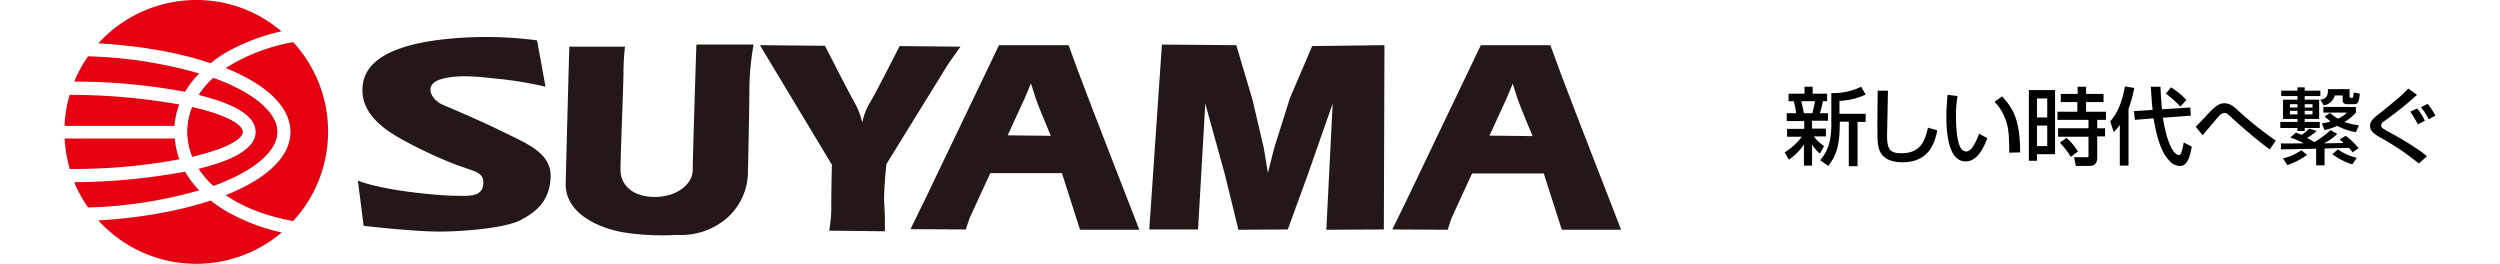 <svg xmlns="http://www.w3.org/2000/svg" viewBox="0 0 787.3 87.6" width="417" height="44"><defs><style>.cls-1{isolation:isolate;}.cls-2{fill:#231815;}.cls-3{fill:#e50012;}</style></defs><g id="レイヤー_2" data-name="レイヤー 2"><g id="logo.svg"><g class="cls-1"><path d="M571.2,50.6a20.69,20.69,0,0,0,5.7-5.2H572V42.8h5.7V40.2h-5.8V37.6H575a22.12,22.12,0,0,0-.8-4h-1.7V31.1h5.3V28.8h2.7v2.3h4.8v2.5h-1.4a30.92,30.92,0,0,1-1,4h2.7v2.5h-5.3v2.6h4.6v2.6h-4a13.31,13.31,0,0,0,3.4,3.2L582.9,51a13.1,13.1,0,0,1-2.6-3v7h-2.7V48a18.39,18.39,0,0,1-5,5Zm5.5-17c.4,1.3.8,3.7.9,4h2.8c.3-1.1.7-3,.9-4Zm21.4-2.2a22.72,22.72,0,0,1-8.7,2.1v4.3h8.7v2.7h-2.7V55.2h-2.9V40.4h-3v.8c0,7.8-1.5,10.8-3.8,13.9L583,53.2c2.4-2.9,3.7-5.8,3.7-12V30.9a20.78,20.78,0,0,0,9.9-2.1Z"/><path d="M605.5,30.1c0,2.4-.3,14.3-.3,15.1,0,4.3,1,5.7,4.7,5.7,6.3,0,7.8-3.8,8.9-8.5l3.1.9c-.7,3.2-2.2,10.6-11.5,10.6-4.2,0-6.2-1.4-7.2-3-1.2-1.8-1.2-4.2-1.2-9.2,0-2.5,0-6.2.1-11.6Z"/><path d="M628.6,31.9a40,40,0,0,0-.5,6.9c0,2.7.2,8.8,1.9,10.8a2.13,2.13,0,0,0,1.5.7c1.8,0,3.2-3.1,4.3-5.9l2.7,1.5c-1.9,5.2-4.3,7.7-7.2,7.7-5.3,0-6.4-8-6.4-15,0-3.1.3-5.8.4-7.1Zm17.2,18.8c-.1-5.3-.1-8-1.3-11.1a15.65,15.65,0,0,0-3.6-5.8l2.5-1.8c3.5,3.8,6,7.6,6,18.6Z"/><path d="M652.3,29.9H661V51.2h-6v2.2h-2.7Zm2.7,2.8V39h3.4V32.7Zm0,9v6.8h3.4V41.7Zm22.1-7.8h-5.8v3.2h6.6v2.7H675v2.8h2.6v2.7H675v6.9c0,.8,0,2.9-2.6,2.9h-4.5l-.6-2.9h4.2c.2,0,.6,0,.6-.4V45.4H662V42.6h10.1V39.8H661.8V37.1h6.6V33.9h-5.5V31.2h5.6V28.8h2.8v2.4h5.8v2.7ZM664.8,45.8a19.36,19.36,0,0,1,3.8,4.5l-2.4,1.8a23.14,23.14,0,0,0-3.6-4.7Z"/><path d="M682.4,41.6a17.79,17.79,0,0,1-1.9,2.3l-1.2-3.6c1.2-1.4,3.6-4.2,4.9-11.6l3.1.5a41.66,41.66,0,0,1-1.9,6.9V55h-2.9V41.6Zm11-5.1c-.3-2.3-.4-4.7-.6-7.7H696c.1,2,.2,4.1.5,7.5l9.4-.6.2,2.7-9.3.7c1.9,11.9,5,12.4,5.2,12.4a.89.89,0,0,0,.8-.5,15.29,15.29,0,0,0,.9-3.7l2.7,1.4c-.9,5-2.1,6.4-3.9,6.4a4.36,4.36,0,0,1-3.3-1.5c-3.1-2.9-4.5-8.5-5.5-14.3l-6.2.5-.3-2.9Zm6.1-7.5a24.42,24.42,0,0,1,5.1,4.2l-2,2.2a32.76,32.76,0,0,0-4.8-4.3Z"/><path d="M732.3,49.6c-4.1-2.9-10.7-8.7-12.3-10.2-1.4-1.3-2-1.9-2.7-1.9a2.79,2.79,0,0,0-1.9,1.1c-.9,1-4.6,5.4-5.4,6.3l-2.3-2.8c.9-.9,3.1-3.2,4.4-4.6,3-3.2,4.2-3.2,5.2-3.2,1.8,0,3.1,1.1,4.6,2.5a116.35,116.35,0,0,0,12.4,9.9Z"/><path d="M741.5,29h2.4v1.1h5.2v1.8h-5.2v1.2h4.8v6.4h-4.8v1h5v2h-5v1h-2.4v-1h-5.7v-2h5.7v-1h-4.8V33.1h4.8V31.9h-5.4V30.1h5.4Zm13.2,15.5a19.42,19.42,0,0,1-4.4,3.1c.9,0,5.4-.1,6.5-.1a14.2,14.2,0,0,0-1.3-1.2l2-1.2a23.79,23.79,0,0,1,4.3,4.1l-2,1.4a18.75,18.75,0,0,0-1.2-1.5l-8.1.2v5.6h-2.8V49.4c-1.7,0-9.8.2-11.7.2v-2c1.1.1,6.4,0,7.6,0a26.27,26.27,0,0,0-4.5-1.9L741,44c.6.3,1.2.5,1.9.8a17.35,17.35,0,0,0,2.5-2.1l2.5.8a22.66,22.66,0,0,1-3.2,2.3c.5.3,1.2.6,2.4,1.4a30.74,30.74,0,0,0,5.4-4Zm-10,6.9a21.65,21.65,0,0,1-6.6,3.4l-1.4-2.2a18.18,18.18,0,0,0,6.1-2.7ZM739,34.6v1.1h2.5V34.6Zm0,2.2V38h2.5V36.8Zm4.9-2.2v1.1h2.6V34.6Zm0,2.2V38h2.6V36.8Zm5.2-3.7c2.2-.3,2.6-1.6,2.5-3.5h7.2v2.3c0,.2,0,.6.5.6s.6,0,.7-.3.1-1,.2-1.5l2,.4c-.2,2.5-.6,3.5-1.8,3.5h-2.5c-.8,0-1.4-.4-1.4-1.2V31.7h-2.6a4.54,4.54,0,0,1-3.7,3.3Zm3.2,4.4a22.12,22.12,0,0,0,2.6,1.9,8.32,8.32,0,0,0,3-2h-7.8V35.5h10.8v1.9a16.36,16.36,0,0,1-3.8,3.1,20.64,20.64,0,0,0,4.8,1.1l-1,2.3a21.52,21.52,0,0,1-6.2-2.1,22.3,22.3,0,0,1-4.2,1.4l-.9-2.2a16.72,16.72,0,0,0,2.9-.7c-.8-.6-1.3-1-2-1.6Zm7.4,17.1a21.89,21.89,0,0,1-6.6-3.4l1.8-1.6a17.78,17.78,0,0,0,6.3,2.8Z"/><path d="M781.8,54.3a84.5,84.5,0,0,0-12.9-8.7c-1.5-.9-3.3-1.9-3.3-3.8,0-1.4,1-2.5,2.9-3.9,7-5.7,7.4-6,9.8-8.5l2.9,2.1a114.11,114.11,0,0,1-11,8.8,1.54,1.54,0,0,0-.9,1.3c0,.8.6,1.1,2.3,2.1a103,103,0,0,1,10.3,6.2,27.4,27.4,0,0,1,2.6,2Zm-.3-13c-1.1-2-1.7-3-2.5-4.2l2.2-1.1a18.11,18.11,0,0,1,2.6,4.1Zm3.6-1.7a24.84,24.84,0,0,0-2.6-4l2.2-1.1a20.11,20.11,0,0,1,2.6,3.9Z"/></g><path class="cls-2" d="M159.7,28.8l-2.8-15.4a129.21,129.21,0,0,0-32.3-.2c-16.7,2.1-24.3,7.3-25.5,14.4s3.1,12.1,8.1,15.7,16.4,9,22.8,11.4,9.5,2.4,9,6.7-5.5,3.6-9.5,3.6-22.6-1.4-32.1-5l1.9,15s16.4,1.9,25,1.9,22.1-1.2,27.1-3.8,9.7-6.2,10-14.3-8.1-11.2-16.2-15.2-16.9-7.6-20-9-6.4-6.4-.2-8.3,14.7-.5,20.2,0a123.23,123.23,0,0,1,14.5,2.5"/><path class="cls-2" d="M167.6,15.5h18.5a75.84,75.84,0,0,0-.5,8.3c0,4.3-1,27.6-1,32.6s4,9,11.4,9,12.6-4.3,12.6-9,1.2-41.6,1.2-41.6h19a88.87,88.87,0,0,0-1.4,14.6c0,7.4-.5,28.7-.5,28.7a20.6,20.6,0,0,1-7.4,14.7A23.31,23.31,0,0,1,203.3,78a82.05,82.05,0,0,1-18.1-.9c-9-1.7-18.8-6.7-18.8-15.9.2-9.3,1.2-45.7,1.2-45.7"/><path class="cls-2" d="M230.9,15l21.6.2s7.9,15.5,9.8,18.8a25.36,25.36,0,0,1,2.6,6.7,20.56,20.56,0,0,1,2.4-6.4c1.7-2.6,10-19,10-19l20.2.2-4.1,5.8L272.9,54.5s-1,9.3-.7,13.3.2,9,.2,9l-18.5-.2a44.08,44.08,0,0,0,.7-8.3c0-5,.2-13.6.2-13.6Z"/><path class="cls-2" d="M470.3,15h23.1s.9,2.4,3.3,9,20.2,52.3,20.2,52.3H497.2l-6-18.7H463.9L469.4,45l18.1.2s-4.5-10.7-5-12.4l-1.6-5-2.1,5L460.5,72.6l-1.2,3.7-18.4-.1,4.6-9.4Z"/><path class="cls-2" d="M310.3,15h23.1s.9,2.4,3.3,9,20.2,52.3,20.2,52.3H337.2l-6-18.8H303.9l5.5-12.6,18.1.2s-4.5-10.7-5-12.4l-1.6-5-2.1,5L300.5,72.5l-1.2,3.7-18.4-.1,4.6-9.4Z"/><polygon class="cls-2" points="360.2 76.2 364.4 14.8 389.1 15 394.5 33.2 398.2 49 399.6 57.4 401.7 49.1 406.9 32.6 414.3 15.3 438.3 15 438.1 76.2 419 76.3 421.1 34.4 412.7 58.4 406.2 76.2 389.8 76.3 385.3 57.9 378.8 34.4 376.4 76.2 360.2 76.2"/><path class="cls-3" d="M36.5,41.7a23.78,23.78,0,0,1,1.6-7A207.17,207.17,0,0,0,1.7,31.5,39,39,0,0,0,0,41.8H36.5Z"/><path class="cls-3" d="M38.1,52.9A26.55,26.55,0,0,1,36.6,46H0A47.38,47.38,0,0,0,1.7,56.1a189.55,189.55,0,0,0,36.4-3.2"/><path class="cls-3" d="M40,30.5a30.14,30.14,0,0,1,4.7-6.1A147.54,147.54,0,0,0,7.8,18.7a42.69,42.69,0,0,0-4.6,8.4A198,198,0,0,1,40,30.5"/><path class="cls-3" d="M75,43.8c0,8.1-7.6,15.5-21.5,21,5.8,4,13.5,7,22.4,8.6a43.82,43.82,0,0,0,0-59.4,61.68,61.68,0,0,0-22.4,8.6C67.4,28.2,75,35.7,75,43.8"/><path class="cls-3" d="M53.5,17.5A66.6,66.6,0,0,1,72,10.4,43.39,43.39,0,0,0,43.7,0,44,44,0,0,0,11.2,14.4c13.8.8,26.7,3,37.3,6.6a37,37,0,0,1,5-3.5"/><path class="cls-3" d="M44.7,63.2A30.72,30.72,0,0,1,40,57,207.21,207.21,0,0,1,3.2,60.5a42.69,42.69,0,0,0,4.6,8.4,147.54,147.54,0,0,0,36.9-5.7"/><path class="cls-3" d="M70.6,43.8c0-6.4-7.7-13-21.2-17.9a28,28,0,0,0-4.8,5.6q18.9,4.65,18.9,12.3c0,5.1-6.4,9.2-18.9,12.3a31.05,31.05,0,0,0,4.8,5.6c13.5-4.9,21.2-11.5,21.2-17.9"/><path class="cls-3" d="M48.5,66.6C37.9,70.1,25,72.4,11.2,73.2a43.92,43.92,0,0,0,60.9,4,65.41,65.41,0,0,1-18.5-7.1,56.3,56.3,0,0,1-5.1-3.5"/><path class="cls-3" d="M59.1,43.8c0-2.6-6-5.8-16.7-8.2a20.67,20.67,0,0,0-1.6,8.2A22.59,22.59,0,0,0,42.4,52c10.7-2.5,16.7-5.7,16.7-8.2"/><path class="cls-3" d="M40.8,43.8a22.59,22.59,0,0,1,1.6-8.2c10.7,2.5,16.7,5.6,16.7,8.2s-6,5.7-16.7,8.2a22.59,22.59,0,0,1-1.6-8.2m3.8,12.3q18.9-4.65,18.9-12.3c0-5.1-6.4-9.2-18.9-12.3a28,28,0,0,1,4.8-5.6c13.5,4.9,21.2,11.5,21.2,17.9s-7.7,13-21.2,17.9a34.89,34.89,0,0,1-4.8-5.6"/></g></g></svg>